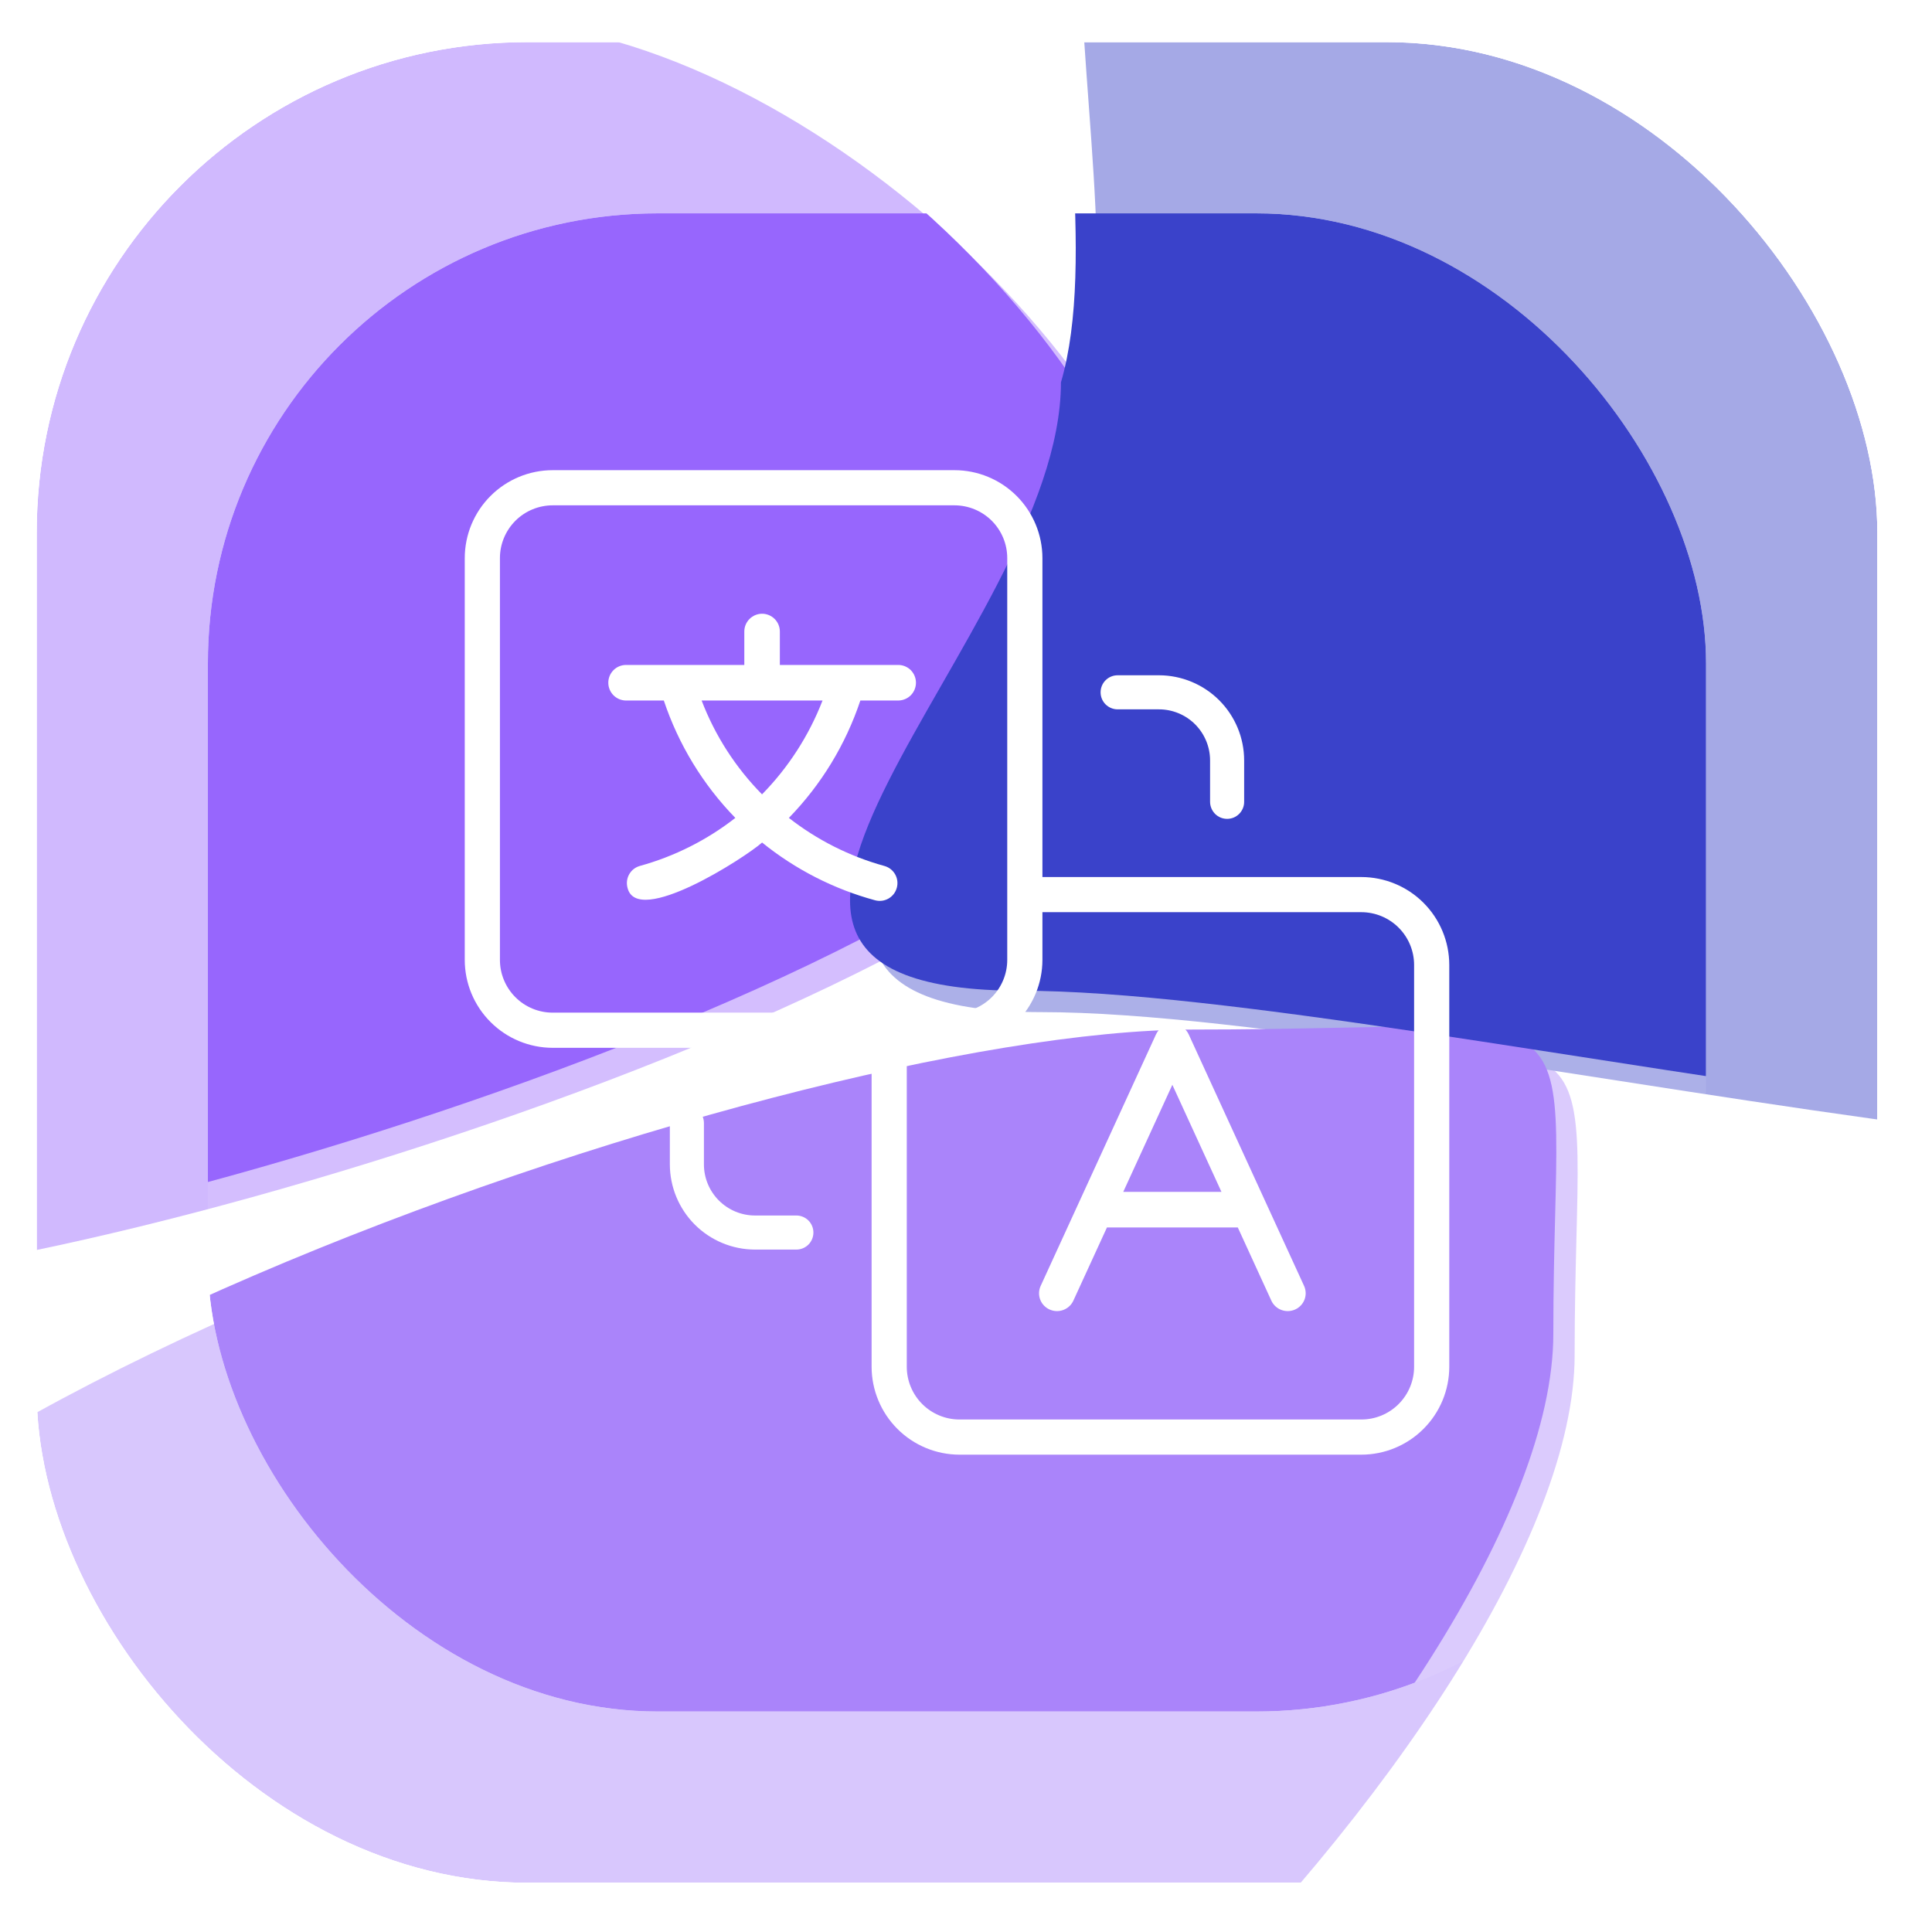 <?xml version="1.0" encoding="UTF-8"?> <svg xmlns="http://www.w3.org/2000/svg" width="63" height="63" viewBox="0 0 63 63" fill="none"> <g clip-path="url(#clip0_379_149)"> <g opacity="0.7"> <g filter="url(#filter0_f_379_149)"> <path d="M51.347 44.191C51.347 55.88 27.157 80.236 13.451 80.236C-0.255 80.236 -11.366 70.761 -11.366 59.072C-11.366 47.383 25.903 34.27 39.609 34.27C53.315 34.27 51.347 32.502 51.347 44.191Z" fill="#A37AFA"></path> </g> <g filter="url(#filter1_f_379_149)"> <path d="M38.883 21.817C38.883 30.899 3.324 41.852 -6.948 41.852C-17.219 41.852 -2.963 26.2 -2.963 17.119C-2.963 8.038 5.364 0.676 15.636 0.676C25.907 0.676 38.883 12.736 38.883 21.817Z" fill="#8E59FD"></path> </g> <g filter="url(#filter2_f_379_149)"> <path d="M82.153 34.327C82.153 42.543 47.178 33.004 33.962 33.004C20.746 33.004 35.291 21.384 35.291 13.167C37.618 5.232 30.052 -13.283 43.268 -13.283C56.483 -13.283 82.153 26.11 82.153 34.327Z" fill="#2932C5"></path> </g> </g> <g filter="url(#filter3_b_379_149)"> <rect x="1.197" y="1.374" width="60.02" height="60.02" rx="13.338" fill="white" fill-opacity="0.4"></rect> </g> </g> <g filter="url(#filter4_d_379_149)"> <g clip-path="url(#clip1_379_149)"> <g filter="url(#filter5_f_379_149)"> <path d="M50.652 43.493C50.652 55.182 26.462 79.539 12.755 79.539C-0.951 79.539 -12.062 70.063 -12.062 58.374C-12.062 46.686 25.208 33.572 38.914 33.572C52.62 33.572 50.652 31.804 50.652 43.493Z" fill="#A37AFA"></path> </g> <g filter="url(#filter6_f_379_149)"> <path d="M38.188 21.12C38.188 30.201 2.628 41.154 -7.643 41.154C-17.915 41.154 -3.658 25.503 -3.658 16.422C-3.658 7.34 4.669 -0.022 14.94 -0.022C25.212 -0.022 38.188 12.038 38.188 21.12Z" fill="#8E59FD"></path> </g> <g filter="url(#filter7_f_379_149)"> <path d="M81.457 33.629C81.457 41.846 46.482 32.306 33.267 32.306C20.051 32.306 34.596 20.686 34.596 12.469C36.922 4.534 29.357 -13.98 42.572 -13.98C55.788 -13.98 81.457 25.412 81.457 33.629Z" fill="#2932C5"></path> </g> <rect opacity="0.1" x="6.779" y="6.957" width="50.947" height="50.947" rx="12.004" fill="white" fill-opacity="0.8"></rect> <path d="M18.022 34.168H28.422V44.569C28.423 45.329 28.726 46.057 29.263 46.594C29.8 47.132 30.529 47.434 31.289 47.435H44.392C45.152 47.434 45.881 47.132 46.418 46.594C46.956 46.057 47.258 45.329 47.259 44.569V31.465C47.258 30.705 46.956 29.977 46.418 29.439C45.881 28.902 45.152 28.6 44.392 28.599H33.992V18.198C33.991 17.438 33.688 16.709 33.151 16.172C32.614 15.635 31.885 15.332 31.125 15.332H18.022C17.262 15.332 16.533 15.635 15.996 16.172C15.458 16.709 15.156 17.438 15.155 18.198V31.302C15.156 32.062 15.458 32.79 15.996 33.327C16.533 33.865 17.262 34.167 18.022 34.168V34.168ZM33.992 31.302V29.745H44.392C44.848 29.746 45.286 29.927 45.608 30.25C45.93 30.572 46.112 31.009 46.112 31.465V44.569C46.112 45.025 45.93 45.462 45.608 45.784C45.286 46.107 44.848 46.288 44.392 46.288H31.289C30.833 46.288 30.396 46.107 30.073 45.784C29.751 45.462 29.569 45.025 29.569 44.569V34.168H31.125C31.885 34.167 32.614 33.865 33.151 33.327C33.688 32.79 33.991 32.062 33.992 31.302V31.302ZM16.302 18.198C16.302 17.742 16.484 17.305 16.806 16.982C17.128 16.66 17.566 16.479 18.022 16.478H31.125C31.581 16.479 32.018 16.66 32.341 16.982C32.663 17.305 32.845 17.742 32.845 18.198V31.302C32.845 31.758 32.663 32.195 32.341 32.517C32.018 32.84 31.581 33.021 31.125 33.021H18.022C17.566 33.021 17.128 32.84 16.806 32.517C16.484 32.195 16.302 31.758 16.302 31.302V18.198Z" fill="white"></path> <path d="M20.404 22.843H21.646C22.126 24.278 22.923 25.587 23.978 26.671C23.055 27.392 21.998 27.924 20.869 28.236C20.72 28.277 20.594 28.374 20.518 28.508C20.442 28.641 20.422 28.8 20.462 28.948C20.77 30.239 24.288 27.972 24.851 27.474C25.933 28.349 27.186 28.989 28.528 29.355C28.602 29.376 28.679 29.382 28.755 29.373C28.831 29.364 28.904 29.339 28.971 29.302C29.037 29.264 29.096 29.213 29.143 29.153C29.189 29.092 29.224 29.023 29.244 28.949C29.264 28.875 29.27 28.798 29.26 28.722C29.25 28.646 29.225 28.573 29.187 28.507C29.148 28.441 29.098 28.383 29.037 28.336C28.976 28.29 28.907 28.256 28.832 28.236C27.703 27.924 26.647 27.392 25.724 26.671C26.779 25.587 27.576 24.278 28.055 22.843H29.297C29.45 22.84 29.595 22.778 29.702 22.67C29.808 22.561 29.868 22.415 29.868 22.262C29.868 22.11 29.808 21.964 29.702 21.855C29.595 21.747 29.45 21.685 29.297 21.683H25.43V20.593C25.43 20.44 25.369 20.292 25.26 20.183C25.152 20.075 25.004 20.013 24.851 20.013C24.697 20.013 24.55 20.075 24.441 20.183C24.332 20.292 24.271 20.44 24.271 20.593V21.683H20.404C20.252 21.686 20.108 21.748 20.002 21.856C19.895 21.965 19.836 22.111 19.836 22.262C19.836 22.414 19.895 22.56 20.002 22.669C20.108 22.777 20.252 22.84 20.404 22.843ZM26.822 22.843C26.379 23.986 25.708 25.027 24.849 25.903C23.988 25.03 23.317 23.988 22.879 22.843H26.822Z" fill="white"></path> <path d="M34.996 42.423L36.096 40.026H40.363L41.462 42.423C41.528 42.56 41.646 42.666 41.79 42.718C41.935 42.77 42.094 42.764 42.233 42.701C42.373 42.638 42.482 42.523 42.537 42.382C42.593 42.24 42.589 42.082 42.529 41.942L41.28 39.22L38.762 33.73C38.716 33.629 38.641 33.543 38.546 33.482C38.452 33.422 38.342 33.39 38.229 33.39C38.117 33.39 38.007 33.422 37.912 33.482C37.818 33.543 37.742 33.629 37.696 33.73L33.93 41.942C33.869 42.082 33.866 42.24 33.921 42.382C33.976 42.523 34.086 42.638 34.225 42.701C34.365 42.764 34.524 42.77 34.668 42.718C34.812 42.666 34.93 42.56 34.996 42.423ZM38.229 35.374L39.83 38.865H36.628L38.229 35.374Z" fill="white"></path> <path d="M22.398 36.065C22.325 36.065 22.253 36.08 22.186 36.107C22.118 36.135 22.057 36.176 22.005 36.228C21.954 36.279 21.913 36.341 21.885 36.408C21.857 36.475 21.843 36.548 21.843 36.621V37.97C21.844 38.706 22.137 39.412 22.657 39.933C23.178 40.453 23.884 40.746 24.62 40.747H25.969C26.116 40.747 26.258 40.688 26.362 40.584C26.466 40.48 26.524 40.339 26.524 40.191C26.524 40.044 26.466 39.903 26.362 39.799C26.258 39.695 26.116 39.636 25.969 39.636H24.62C24.178 39.636 23.755 39.46 23.442 39.147C23.13 38.835 22.954 38.411 22.954 37.97V36.621C22.954 36.548 22.939 36.475 22.912 36.408C22.884 36.341 22.843 36.279 22.791 36.228C22.739 36.176 22.678 36.135 22.611 36.107C22.543 36.08 22.471 36.065 22.398 36.065V36.065Z" fill="white"></path> <path d="M40.015 26.702C40.088 26.702 40.16 26.688 40.228 26.66C40.295 26.632 40.356 26.591 40.408 26.539C40.459 26.488 40.5 26.426 40.528 26.359C40.556 26.291 40.571 26.219 40.57 26.146V24.797C40.57 24.061 40.277 23.355 39.756 22.834C39.235 22.314 38.529 22.021 37.793 22.02H36.444C36.297 22.02 36.156 22.078 36.051 22.183C35.947 22.287 35.889 22.428 35.889 22.576C35.889 22.723 35.947 22.864 36.051 22.968C36.156 23.072 36.297 23.131 36.444 23.131H37.793C38.235 23.131 38.658 23.307 38.971 23.619C39.283 23.932 39.459 24.355 39.459 24.797V26.146C39.459 26.219 39.474 26.291 39.502 26.359C39.53 26.426 39.571 26.488 39.622 26.539C39.674 26.591 39.735 26.632 39.802 26.66C39.87 26.688 39.942 26.702 40.015 26.702V26.702Z" fill="white"></path> </g> </g> <defs> <filter id="filter0_f_379_149" x="-38.042" y="7.499" width="116.162" height="99.412" filterUnits="userSpaceOnUse" color-interpolation-filters="sRGB"> <feFlood flood-opacity="0" result="BackgroundImageFix"></feFlood> <feBlend mode="normal" in="SourceGraphic" in2="BackgroundImageFix" result="shape"></feBlend> <feGaussianBlur stdDeviation="13.338" result="effect1_foregroundBlur_379_149"></feGaussianBlur> </filter> <filter id="filter1_f_379_149" x="-30.674" y="-19.331" width="89.564" height="81.189" filterUnits="userSpaceOnUse" color-interpolation-filters="sRGB"> <feFlood flood-opacity="0" result="BackgroundImageFix"></feFlood> <feBlend mode="normal" in="SourceGraphic" in2="BackgroundImageFix" result="shape"></feBlend> <feGaussianBlur stdDeviation="10.003" result="effect1_foregroundBlur_379_149"></feGaussianBlur> </filter> <filter id="filter2_f_379_149" x="1.739" y="-39.958" width="107.089" height="104.298" filterUnits="userSpaceOnUse" color-interpolation-filters="sRGB"> <feFlood flood-opacity="0" result="BackgroundImageFix"></feFlood> <feBlend mode="normal" in="SourceGraphic" in2="BackgroundImageFix" result="shape"></feBlend> <feGaussianBlur stdDeviation="13.338" result="effect1_foregroundBlur_379_149"></feGaussianBlur> </filter> <filter id="filter3_b_379_149" x="-22.144" y="-21.967" width="106.701" height="106.702" filterUnits="userSpaceOnUse" color-interpolation-filters="sRGB"> <feFlood flood-opacity="0" result="BackgroundImageFix"></feFlood> <feGaussianBlur in="BackgroundImage" stdDeviation="11.671"></feGaussianBlur> <feComposite in2="SourceAlpha" operator="in" result="effect1_backgroundBlur_379_149"></feComposite> <feBlend mode="normal" in="SourceGraphic" in2="effect1_backgroundBlur_379_149" result="shape"></feBlend> </filter> <filter id="filter4_d_379_149" x="0.11" y="0.288" width="62.191" height="62.191" filterUnits="userSpaceOnUse" color-interpolation-filters="sRGB"> <feFlood flood-opacity="0" result="BackgroundImageFix"></feFlood> <feColorMatrix in="SourceAlpha" type="matrix" values="0 0 0 0 0 0 0 0 0 0 0 0 0 0 0 0 0 0 127 0" result="hardAlpha"></feColorMatrix> <feOffset></feOffset> <feGaussianBlur stdDeviation="3.334"></feGaussianBlur> <feComposite in2="hardAlpha" operator="out"></feComposite> <feColorMatrix type="matrix" values="0 0 0 0 1 0 0 0 0 1 0 0 0 0 1 0 0 0 0.25 0"></feColorMatrix> <feBlend mode="normal" in2="BackgroundImageFix" result="effect1_dropShadow_379_149"></feBlend> <feBlend mode="normal" in="SourceGraphic" in2="effect1_dropShadow_379_149" result="shape"></feBlend> </filter> <filter id="filter5_f_379_149" x="-38.737" y="6.802" width="116.162" height="99.412" filterUnits="userSpaceOnUse" color-interpolation-filters="sRGB"> <feFlood flood-opacity="0" result="BackgroundImageFix"></feFlood> <feBlend mode="normal" in="SourceGraphic" in2="BackgroundImageFix" result="shape"></feBlend> <feGaussianBlur stdDeviation="13.338" result="effect1_foregroundBlur_379_149"></feGaussianBlur> </filter> <filter id="filter6_f_379_149" x="-31.37" y="-20.029" width="89.564" height="81.189" filterUnits="userSpaceOnUse" color-interpolation-filters="sRGB"> <feFlood flood-opacity="0" result="BackgroundImageFix"></feFlood> <feBlend mode="normal" in="SourceGraphic" in2="BackgroundImageFix" result="shape"></feBlend> <feGaussianBlur stdDeviation="10.003" result="effect1_foregroundBlur_379_149"></feGaussianBlur> </filter> <filter id="filter7_f_379_149" x="1.043" y="-40.656" width="107.089" height="104.298" filterUnits="userSpaceOnUse" color-interpolation-filters="sRGB"> <feFlood flood-opacity="0" result="BackgroundImageFix"></feFlood> <feBlend mode="normal" in="SourceGraphic" in2="BackgroundImageFix" result="shape"></feBlend> <feGaussianBlur stdDeviation="13.338" result="effect1_foregroundBlur_379_149"></feGaussianBlur> </filter> <clipPath id="clip0_379_149"> <rect x="1.197" y="1.374" width="60.02" height="60.02" rx="16.005" fill="white"></rect> </clipPath> <clipPath id="clip1_379_149"> <rect x="6.779" y="6.957" width="48.853" height="48.853" rx="14.671" fill="white"></rect> </clipPath> </defs> </svg> 